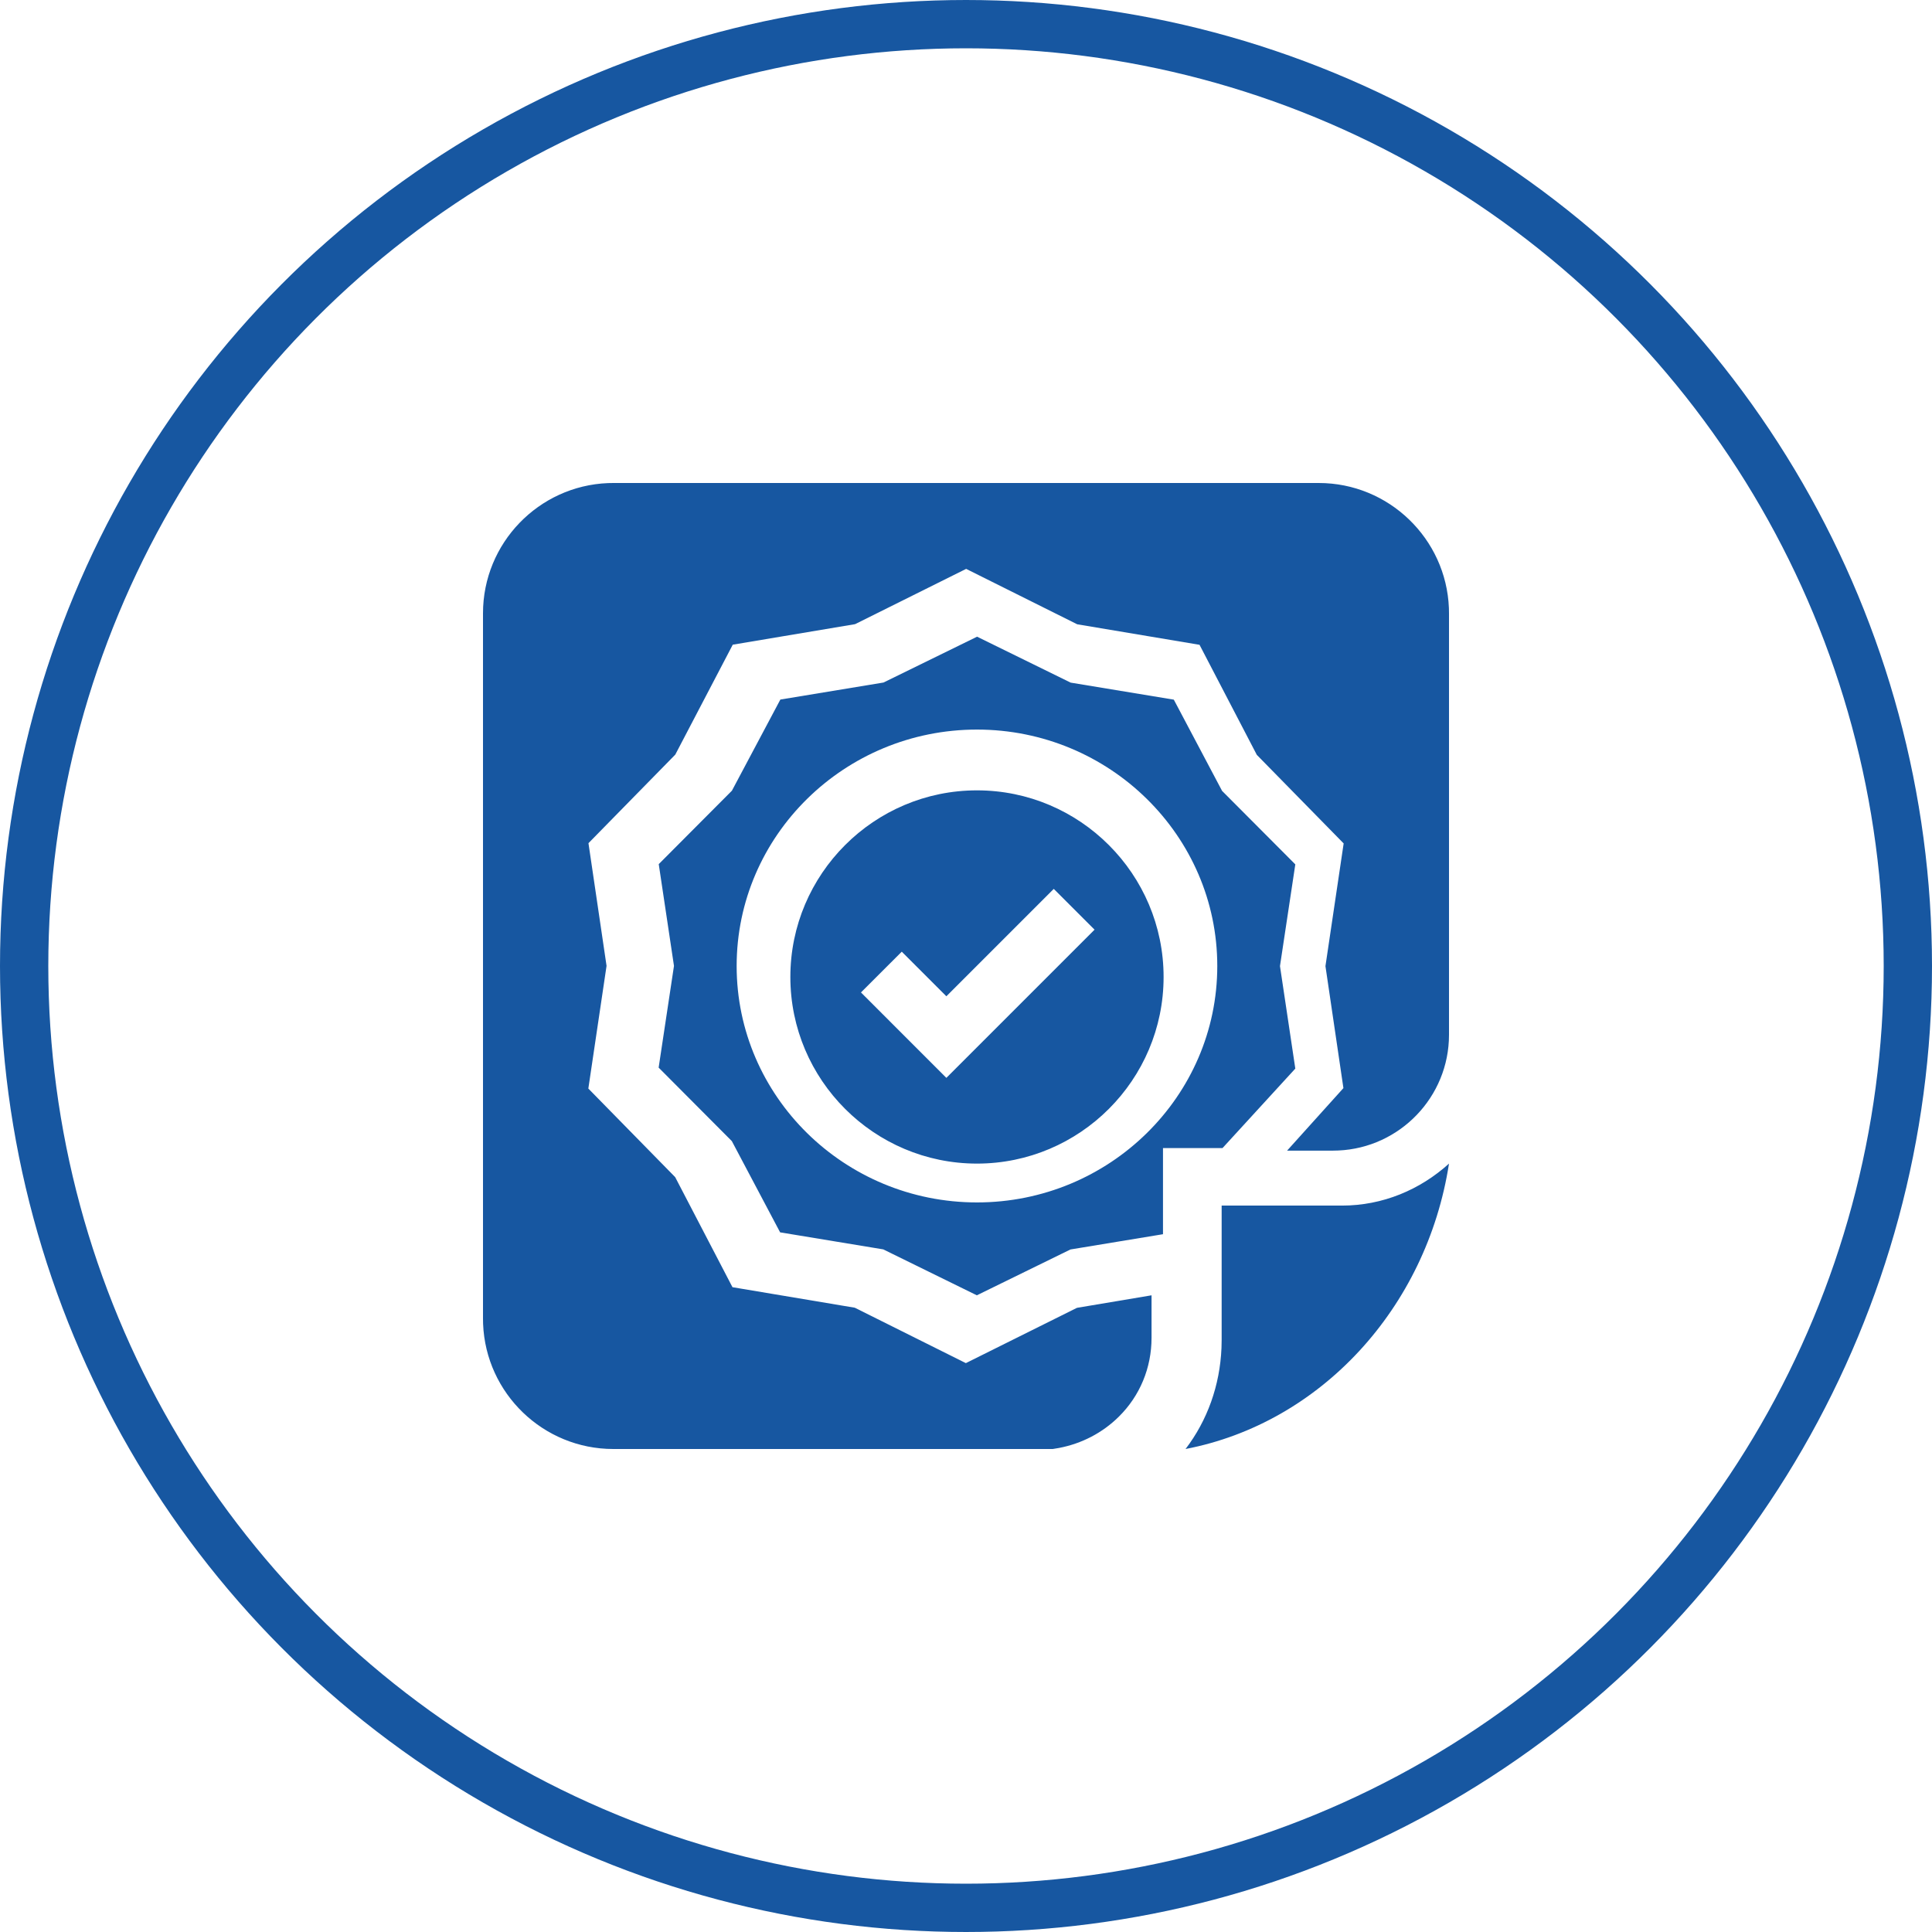<?xml version="1.0" encoding="UTF-8"?>
<svg width="80px" height="80px" viewBox="0 0 80 80" version="1.1" xmlns="http://www.w3.org/2000/svg" xmlns:xlink="http://www.w3.org/1999/xlink">
    <title>ico-spv-lp8-4</title>
    <g id="ico-spv-lp8-4" stroke="none" stroke-width="1" fill="none" fill-rule="evenodd">
        <g id="ico-bolsillo" transform="translate(1, 1)" stroke="#1757A1" stroke-width="2">
            <circle id="Oval" cx="39" cy="39" r="39"></circle>
        </g>
        <g id="insignia" transform="translate(20, 20)" fill="#1757A1" fill-rule="nonzero">
            <path d="M40,28.182 C39.069,34.175 34.67,38.93 29.091,40 C29.995,38.818 30.514,37.366 30.579,35.819 L30.586,35.486 L30.586,29.921 L35.566,29.921 C37.255,29.921 38.802,29.266 40,28.182 Z M34.605,0 C37.507,0 39.882,2.303 39.996,5.178 L40,5.395 L40,22.849 C40,25.422 37.962,27.528 35.416,27.64 L35.202,27.645 L33.296,27.645 L35.628,25.056 L34.884,20.005 L35.638,14.925 L32.042,11.257 L29.67,6.7 L24.604,5.85 L20.006,3.556 L15.407,5.845 L10.342,6.695 L7.962,11.247 L4.367,14.914 L5.116,19.994 L4.362,25.075 L7.958,28.743 L10.33,33.3 L15.396,34.15 L19.994,36.444 L24.593,34.155 L27.683,33.636 L27.683,35.395 C27.683,36.64 27.201,37.802 26.324,38.666 C25.644,39.336 24.789,39.777 23.85,39.957 L23.592,40 L5.395,40 C2.493,40 0.118,37.697 0.004,34.822 L0,34.605 L0,5.395 C0,2.493 2.303,0.118 5.178,0.004 L5.395,0 L34.605,0 Z M20.459,6.364 L24.334,8.266 L28.605,8.971 L30.604,12.749 L33.636,15.792 L33.001,20.004 L33.636,24.248 L30.621,27.54 L28.157,27.54 L28.157,31.106 L24.325,31.738 L20.449,33.636 L16.574,31.734 L12.303,31.029 L10.304,27.251 L7.273,24.208 L7.908,19.996 L7.277,15.782 L10.307,12.741 L12.313,8.967 L16.584,8.262 L20.459,6.364 Z M20.454,10.21 C14.967,10.21 10.503,14.601 10.503,20 C10.503,25.398 14.967,29.79 20.454,29.79 C25.941,29.79 30.405,25.398 30.405,20 C30.405,14.602 25.941,10.21 20.454,10.21 Z M20.455,12.727 C24.715,12.727 28.182,16.194 28.182,20.455 C28.182,24.715 24.715,28.182 20.455,28.182 C16.194,28.182 12.727,24.715 12.727,20.455 C12.727,16.194 16.194,12.727 20.455,12.727 Z M23.634,16.807 L19.187,21.254 L17.34,19.407 L15.651,21.095 L19.187,24.632 L25.323,18.496 L23.634,16.807 Z" id="Combined-Shape"></path>
        </g>
    </g>
</svg>